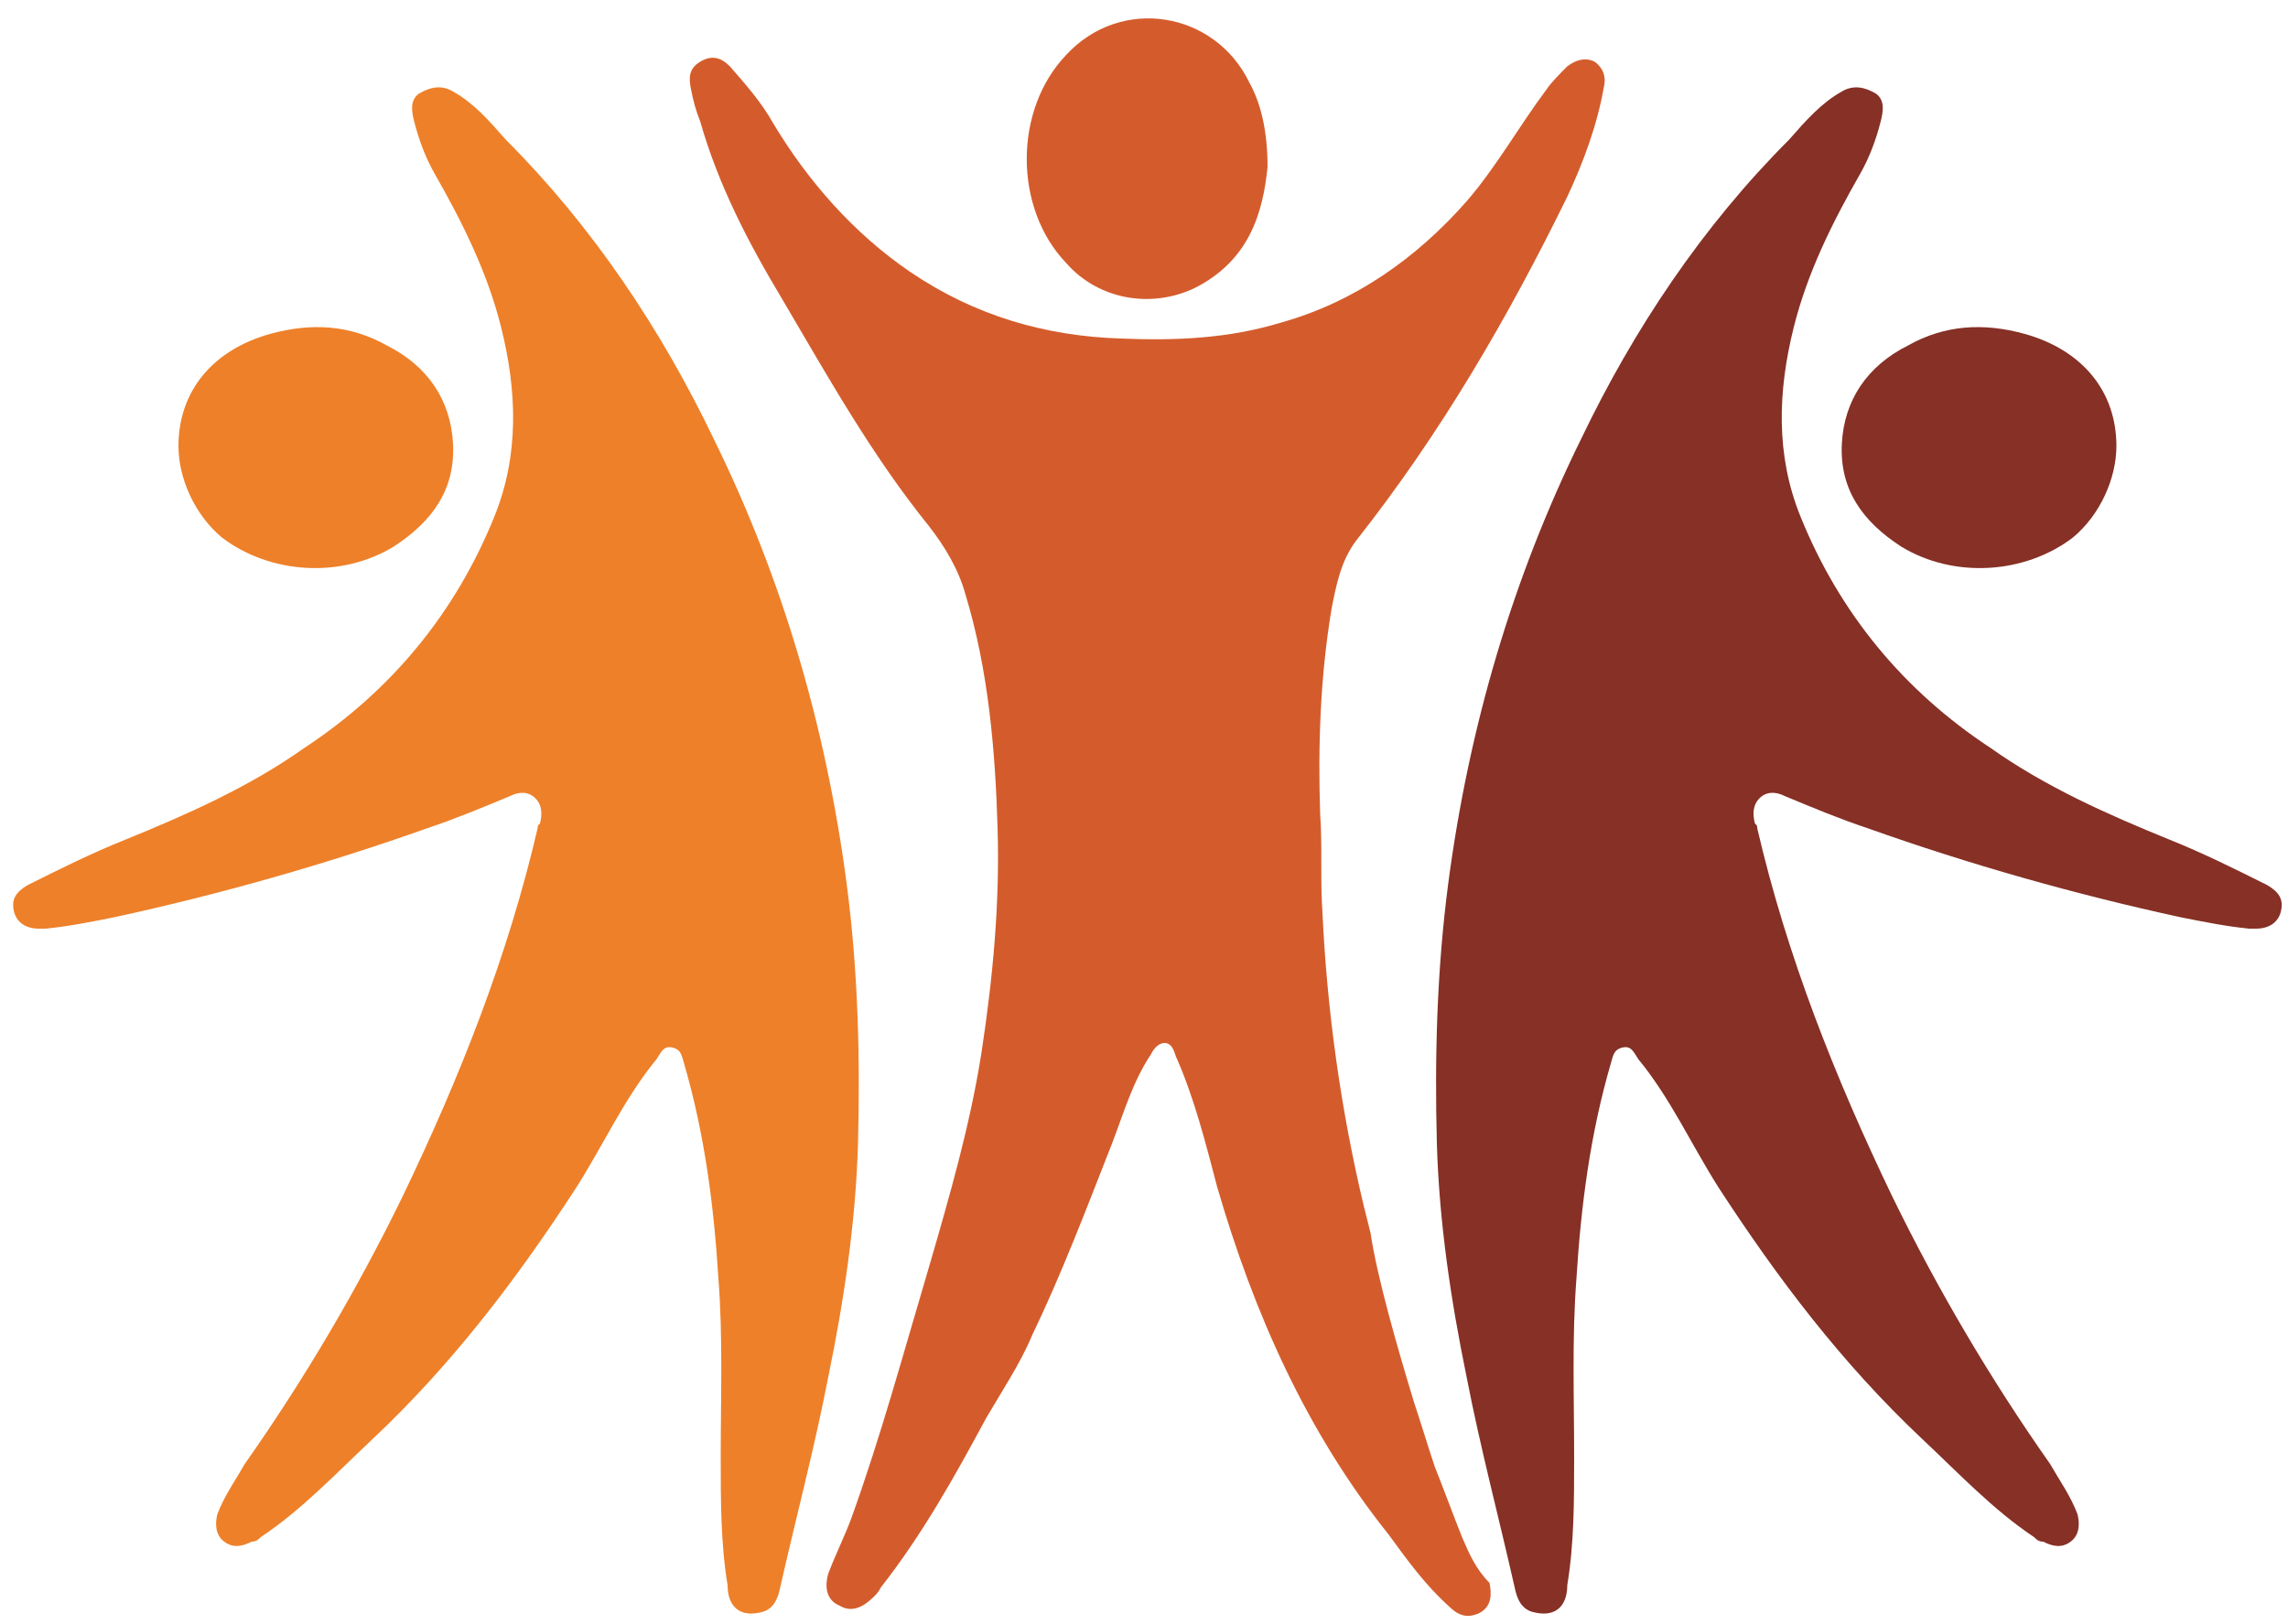 <svg width="100" height="71" viewBox="0 0 100 71" fill="none" xmlns="http://www.w3.org/2000/svg">
<path d="M31.5 63.7C31.5 61.1 31.6 58.5 31.4 55.9C31.2 52.7 30.8 49.6 29.9 46.5C29.8 46.2 29.8 45.9 29.4 45.8C29 45.7 28.9 46 28.7 46.3C27.3 48 26.4 50 25.2 51.9C22.6 55.9 19.8 59.6 16.3 62.9C14.7 64.4 13.2 66 11.4 67.2C11.3 67.3 11.2 67.4 11 67.4C10.6 67.6 10.2 67.7 9.8 67.4C9.4 67.1 9.4 66.6 9.5 66.2C9.8 65.4 10.3 64.7 10.7 64C13.3 60.3 15.6 56.4 17.6 52.3C20.1 47.1 22.2 41.8 23.5 36.2C23.5 36.1 23.5 36.1 23.6 36C23.7 35.6 23.7 35.2 23.4 34.9C23.1 34.6 22.7 34.6 22.3 34.8C21.1 35.3 19.9 35.8 18.7 36.2C14.2 37.8 9.6 39.1 5 40.1C4 40.3 3 40.5 2 40.6C1.9 40.6 1.8 40.6 1.7 40.6C1.1 40.6 0.7 40.3 0.6 39.8C0.5 39.3 0.7 39 1.2 38.7C2.6 38 4 37.3 5.5 36.7C8.2 35.6 10.9 34.4 13.3 32.7C17.1 30.2 19.9 26.8 21.6 22.6C22.7 19.9 22.6 17.1 21.9 14.3C21.3 11.9 20.2 9.7 19 7.6C18.6 6.9 18.3 6.1 18.1 5.3C18 4.9 17.9 4.4 18.3 4.1C18.8 3.8 19.3 3.7 19.8 4C20.7 4.5 21.4 5.3 22.1 6.1C25.9 9.9 28.9 14.4 31.2 19.2C34.2 25.3 36.1 31.8 37 38.6C37.5 42.4 37.6 46.2 37.5 50C37.4 53.4 36.9 56.8 36.2 60.2C35.6 63.3 34.8 66.3 34.1 69.4C34 69.9 33.8 70.4 33.2 70.5C32.3 70.7 31.8 70.2 31.8 69.3C31.5 67.5 31.5 65.6 31.5 63.7Z" fill="#EE8029"/>
<path d="M7.8 19.5C7.8 17.1 9.3 15.3 11.8 14.6C13.6 14.1 15.3 14.2 16.9 15.1C18.7 16 19.7 17.5 19.8 19.4C19.9 21.4 18.9 22.8 17.2 23.9C14.9 25.3 11.8 25.1 9.7 23.5C8.5 22.5 7.8 20.9 7.8 19.5Z" fill="#EE8029"/>
<path d="M68.8 63.7C68.8 61.1 68.7 58.5 68.9 55.9C69.1 52.7 69.5 49.6 70.4 46.5C70.5 46.2 70.5 45.9 70.9 45.8C71.3 45.7 71.4 46 71.6 46.3C73 48 73.9 50 75.1 51.9C77.7 55.9 80.5 59.6 84 62.9C85.6 64.4 87.1 66 88.9 67.2C89 67.3 89.1 67.4 89.3 67.4C89.7 67.6 90.1 67.7 90.5 67.4C90.9 67.1 90.9 66.6 90.8 66.2C90.5 65.4 90 64.7 89.6 64C87 60.3 84.7 56.4 82.7 52.3C80.2 47.1 78.1 41.8 76.8 36.2C76.8 36.1 76.8 36.1 76.7 36C76.6 35.6 76.6 35.2 76.9 34.9C77.2 34.6 77.6 34.6 78 34.8C79.2 35.3 80.4 35.8 81.6 36.2C86.1 37.8 90.7 39.1 95.3 40.1C96.3 40.3 97.3 40.5 98.3 40.6C98.4 40.6 98.5 40.6 98.6 40.6C99.2 40.6 99.6 40.3 99.7 39.8C99.8 39.3 99.6 39 99.1 38.7C97.7 38 96.3 37.3 94.8 36.7C92.1 35.6 89.4 34.4 87 32.7C83.2 30.2 80.4 26.8 78.7 22.6C77.6 19.9 77.7 17.1 78.4 14.3C79 11.9 80.1 9.7 81.3 7.6C81.7 6.9 82 6.1 82.2 5.3C82.3 4.9 82.4 4.4 82 4.1C81.5 3.8 81 3.7 80.5 4C79.6 4.5 78.9 5.3 78.2 6.1C74.4 9.9 71.4 14.4 69.1 19.2C66.1 25.3 64.2 31.8 63.3 38.6C62.8 42.4 62.7 46.2 62.8 50C62.9 53.4 63.4 56.8 64.1 60.2C64.7 63.3 65.5 66.3 66.2 69.4C66.3 69.9 66.5 70.4 67.1 70.5C68 70.7 68.5 70.2 68.5 69.3C68.8 67.5 68.8 65.6 68.8 63.7Z" fill="#863026"/>
<path d="M92.5 19.5C92.5 17.1 91 15.3 88.5 14.6C86.7 14.1 85 14.2 83.4 15.1C81.6 16 80.6 17.5 80.5 19.4C80.4 21.4 81.4 22.8 83.1 23.9C85.4 25.3 88.5 25.1 90.6 23.5C91.8 22.5 92.5 20.9 92.5 19.5Z" fill="#863026"/>
<path d="M55.4 7.3C55.2 9.3 54.6 11.4 52.2 12.6C50.3 13.5 48 13.1 46.6 11.5C44.3 9.1 44.3 4.8 46.6 2.4C49 -0.2 53.1 0.5 54.6 3.6C55.1 4.5 55.4 5.7 55.4 7.3Z" fill="#D45C2C"/>
<path d="M63.9 67.2C63.5 66.2 63.1 65.1 62.7 64.1C62.4 63.2 62.1 62.2 61.8 61.3C61.1 59 60.2 55.9 59.9 53.9C59.8 53.5 59.7 53.1 59.6 52.7C58.6 48.5 58 44.2 57.8 39.9C57.7 38.5 57.8 37 57.7 35.6C57.6 32.6 57.7 29.6 58.2 26.6C58.4 25.6 58.6 24.5 59.3 23.6C63 18.9 65.9 13.9 68.5 8.6C69.2 7.1 69.8 5.5 70.1 3.8C70.2 3.4 70.1 3 69.7 2.7C69.3 2.5 68.9 2.6 68.5 2.9C68.2 3.2 67.8 3.6 67.6 3.9C66.4 5.5 65.4 7.3 64.1 8.8C61.9 11.3 59.2 13.2 56 14.1C53.7 14.8 51.4 14.9 49 14.8C45.7 14.7 42.6 13.8 39.8 11.9C37.3 10.2 35.3 7.9 33.8 5.4C33.3 4.5 32.6 3.7 31.9 2.9C31.5 2.5 31.1 2.4 30.6 2.7C30.1 3 30.1 3.4 30.2 3.9C30.3 4.4 30.4 4.8 30.6 5.3C31.4 8.1 32.7 10.6 34.2 13.1C36.2 16.5 38.1 19.9 40.6 23C41.3 23.9 41.9 24.9 42.2 26C43.2 29.3 43.5 32.8 43.6 36.2C43.7 39.5 43.4 42.7 42.9 46C42.4 49.2 41.5 52.3 40.6 55.4C39.5 59.1 38.5 62.8 37.2 66.4C36.9 67.2 36.5 68 36.2 68.8C36 69.5 36.2 70 36.7 70.2C37.2 70.5 37.7 70.3 38.2 69.8C38.3 69.7 38.4 69.6 38.5 69.4C40.3 67.1 41.7 64.6 43.1 62C43.8 60.8 44.6 59.6 45.1 58.4C46.4 55.7 47.5 52.8 48.6 50C49.1 48.7 49.5 47.3 50.3 46.1C50.4 45.9 50.6 45.6 50.9 45.6C51.2 45.6 51.3 45.9 51.4 46.2C52.2 48 52.7 50 53.2 51.9C54.8 57.4 57.1 62.6 60.7 67.1C61.5 68.2 62.3 69.3 63.3 70.2C63.7 70.6 64.1 70.8 64.7 70.5C65.2 70.2 65.2 69.7 65.1 69.2C64.5 68.6 64.2 67.9 63.9 67.2Z" fill="#D45C2C"/>
</svg>

